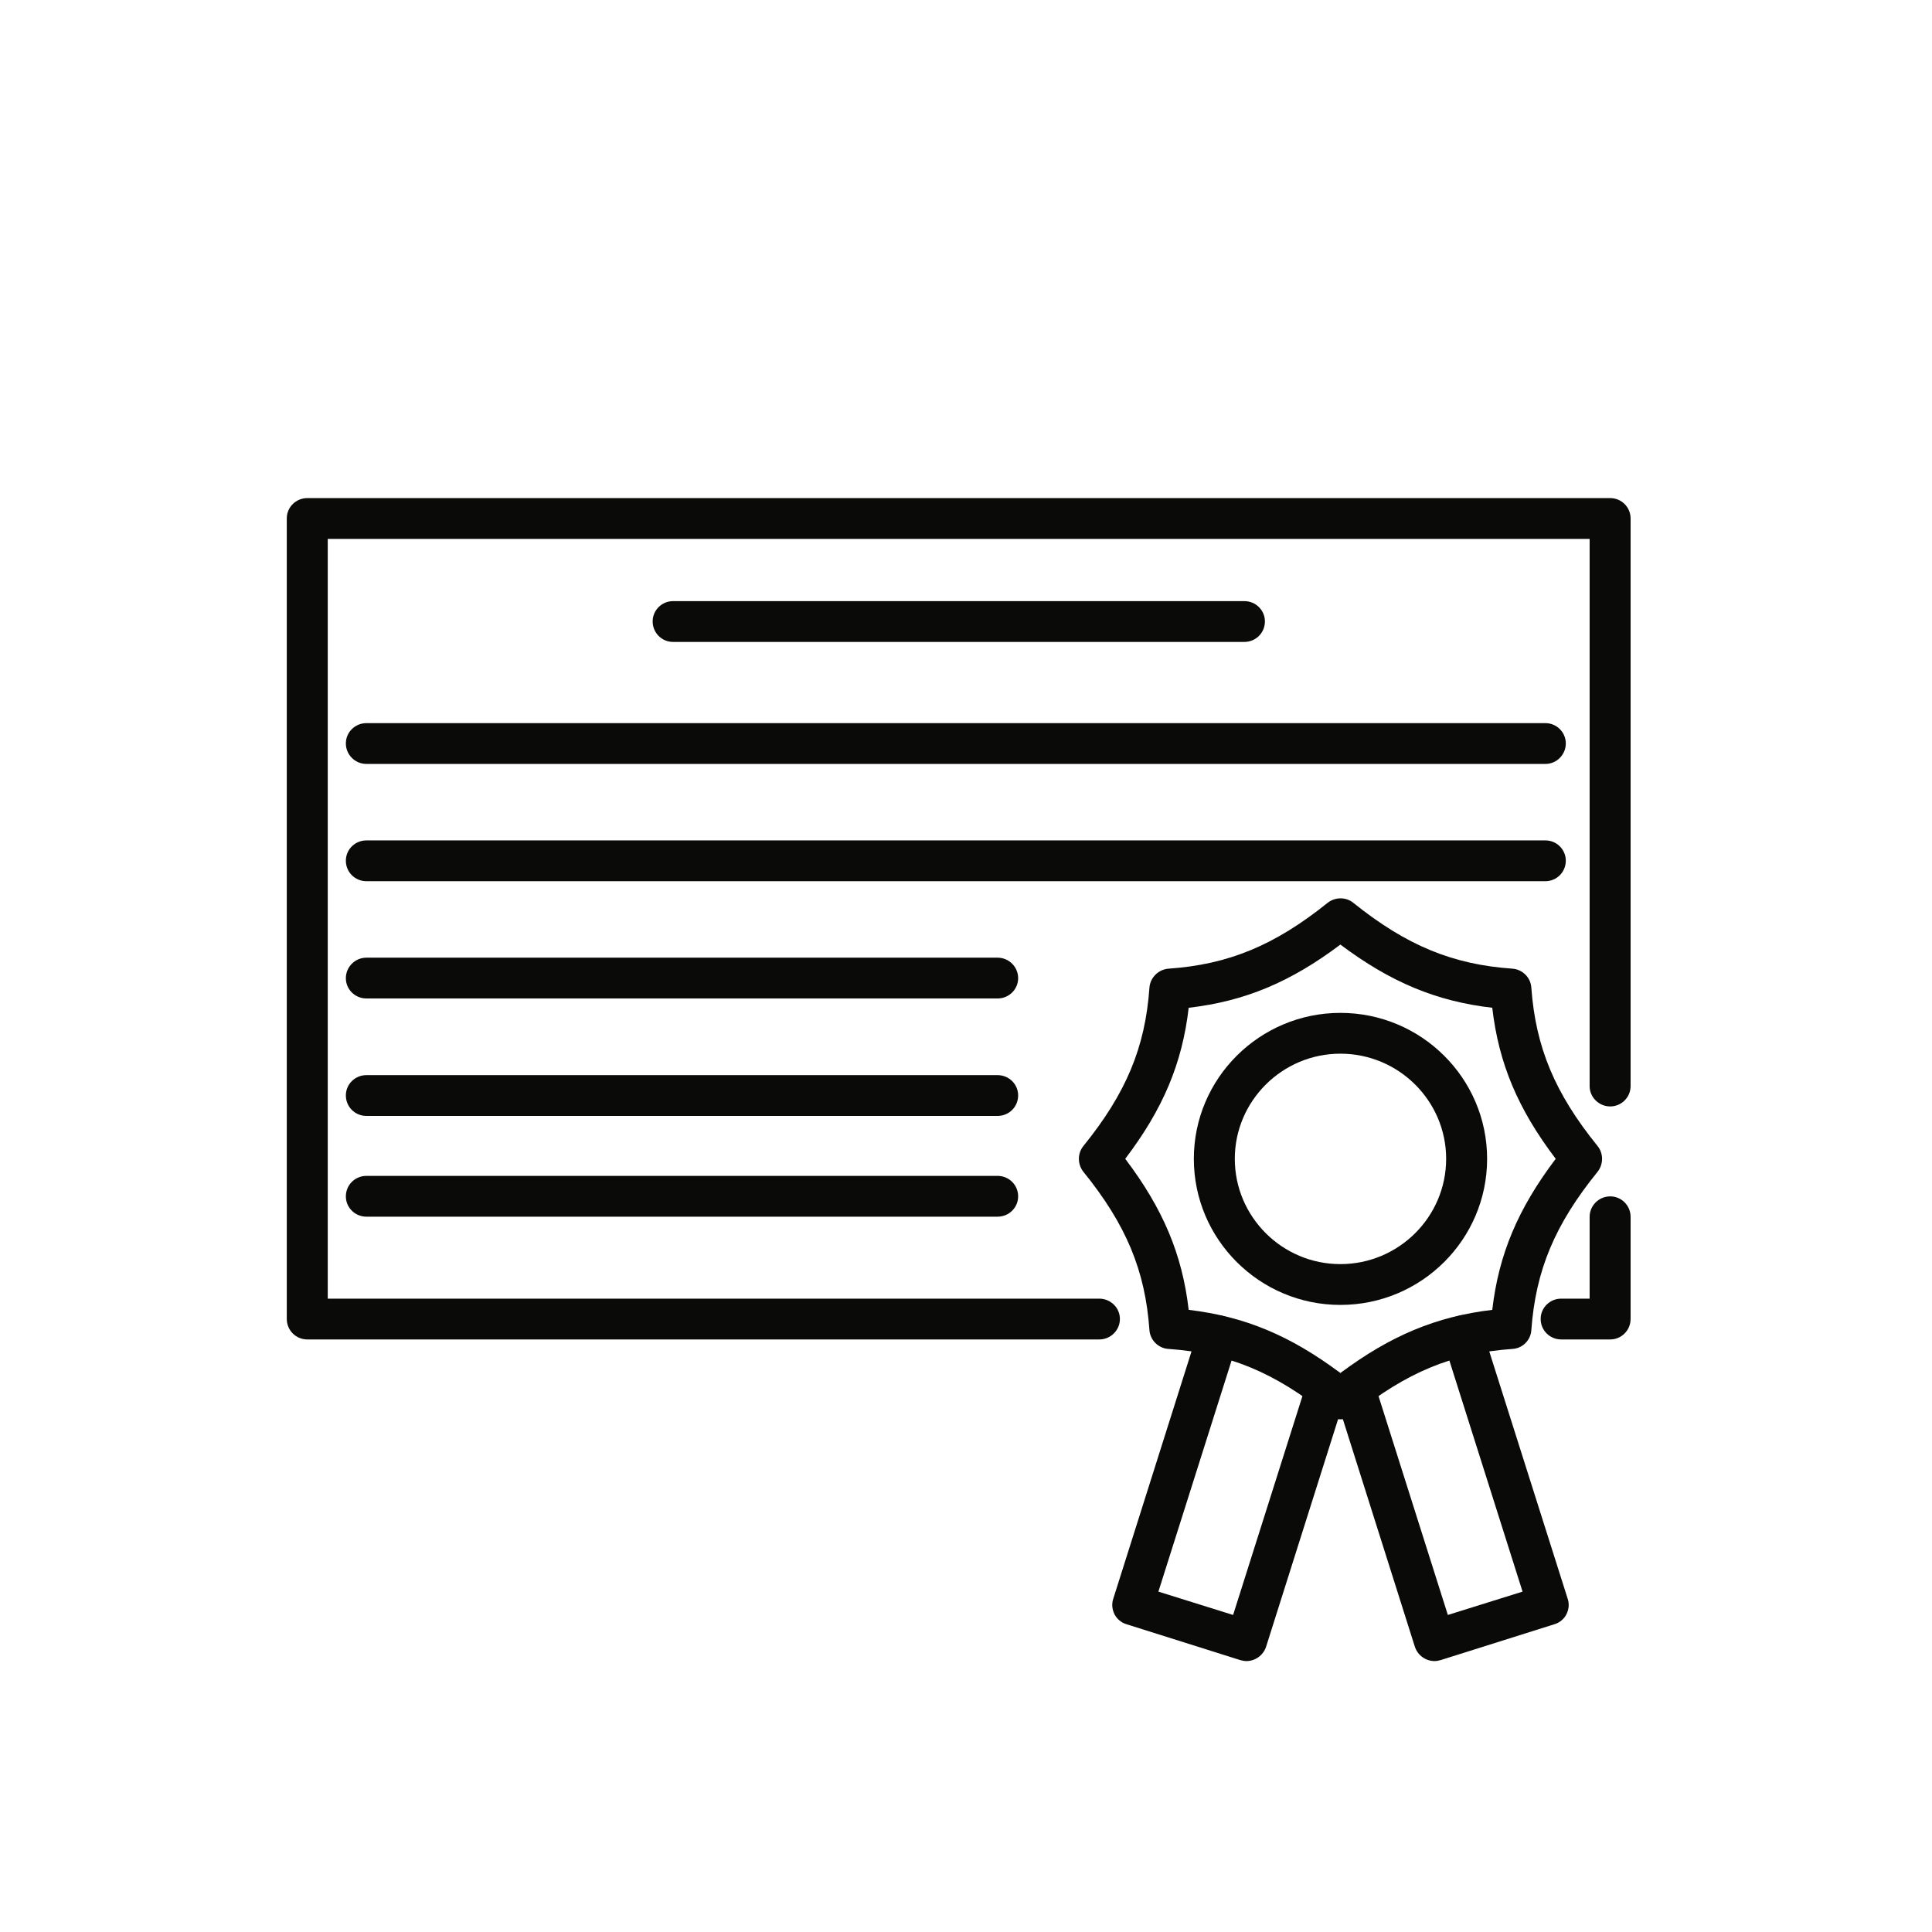 <?xml version="1.0" encoding="UTF-8"?>
<svg width="128px" height="128px" viewBox="0 0 128 128" version="1.1" xmlns="http://www.w3.org/2000/svg" xmlns:xlink="http://www.w3.org/1999/xlink">
    <!-- Generator: Sketch 49.3 (51167) - http://www.bohemiancoding.com/sketch -->
    <title>Artboard</title>
    <desc>Created with Sketch.</desc>
    <defs></defs>
    <g id="Artboard" stroke="none" stroke-width="1" fill="none" fill-rule="evenodd">
        <g id="Group-3" transform="translate(19, 33)" fill="#0A0B09">
            <path d="M69.804,36.809 C65.953,36.809 62.809,39.939 62.809,43.774 C62.809,47.621 65.953,50.751 69.804,50.751 C73.667,50.751 76.811,47.621 76.811,43.774 C76.811,39.939 73.667,36.809 69.804,36.809 Z M69.804,53.454 C64.451,53.454 60.095,49.117 60.095,43.774 C60.095,38.443 64.451,34.106 69.804,34.106 C75.169,34.106 79.525,38.443 79.525,43.774 C79.525,49.117 75.169,53.454 69.804,53.454 Z" id="Fill-7143"></path>
            <path d="M59.754,53.781 C63.466,54.221 66.496,55.49 69.804,57.967 C73.124,55.49 76.154,54.221 79.866,53.781 C80.295,50.097 81.57,47.08 84.07,43.774 C81.57,40.48 80.295,37.463 79.866,33.767 C76.154,33.339 73.124,32.07 69.804,29.581 C66.496,32.07 63.466,33.339 59.754,33.767 C59.325,37.463 58.05,40.48 55.55,43.774 C58.05,47.08 59.325,50.097 59.754,53.781 Z M69.804,61.034 C69.513,61.034 69.21,60.934 68.958,60.733 C65.435,57.917 62.38,56.647 58.416,56.37 C57.747,56.333 57.204,55.792 57.153,55.126 C56.876,51.178 55.613,48.136 52.773,44.629 C52.381,44.126 52.381,43.422 52.773,42.931 C55.613,39.424 56.876,36.382 57.153,32.434 C57.204,31.768 57.747,31.227 58.416,31.177 C62.38,30.901 65.435,29.643 68.958,26.815 C69.45,26.425 70.17,26.413 70.662,26.815 C74.184,29.643 77.24,30.901 81.204,31.177 C81.873,31.227 82.416,31.768 82.454,32.434 C82.744,36.382 84.007,39.424 86.847,42.931 C87.239,43.422 87.239,44.126 86.847,44.629 C84.007,48.136 82.744,51.166 82.454,55.126 C82.416,55.792 81.873,56.333 81.204,56.37 C77.24,56.647 74.184,57.917 70.662,60.733 C70.41,60.934 70.107,61.034 69.804,61.034 Z" id="Fill-7144"></path>
            <path d="M63.58,77.05 C63.453,77.05 63.314,77.025 63.175,76.987 L55.638,74.611 C55.297,74.511 55.007,74.272 54.843,73.958 C54.679,73.631 54.641,73.266 54.755,72.927 L60.398,55.088 C60.625,54.384 61.395,53.982 62.102,54.208 C62.822,54.434 63.213,55.189 62.986,55.905 L57.747,72.449 L62.696,73.995 L67.582,58.57 C67.809,57.854 68.579,57.464 69.286,57.69 C70.006,57.917 70.397,58.671 70.17,59.387 L64.88,76.107 C64.691,76.673 64.16,77.05 63.58,77.05" id="Fill-7145"></path>
            <path d="M76.04,77.05 C75.46,77.05 74.929,76.673 74.74,76.107 L69.45,59.387 C69.223,58.671 69.614,57.917 70.334,57.69 C71.041,57.464 71.811,57.854 72.038,58.57 L76.924,73.995 L81.873,72.449 L76.634,55.905 C76.406,55.189 76.798,54.434 77.517,54.208 C78.225,53.982 78.995,54.384 79.209,55.088 L84.865,72.927 C84.979,73.266 84.941,73.631 84.777,73.958 C84.613,74.272 84.322,74.511 83.981,74.611 L76.444,76.987 C76.305,77.025 76.167,77.05 76.04,77.05" id="Fill-7146"></path>
            <path d="M87.681,55.742 L84.436,55.742 C83.678,55.742 83.073,55.138 83.073,54.384 C83.073,53.642 83.678,53.039 84.436,53.039 L86.317,53.039 L86.317,47.621 C86.317,46.866 86.936,46.263 87.681,46.263 C88.425,46.263 89.031,46.866 89.031,47.621 L89.031,54.384 C89.031,55.138 88.425,55.742 87.681,55.742" id="Fill-7147"></path>
            <path d="M53.833,55.742 L1.363,55.742 C0.606,55.742 0,55.138 0,54.384 L0,1.345 C0,0.603 0.606,0 1.363,0 L87.681,0 C88.425,0 89.031,0.603 89.031,1.345 L89.031,38.959 C89.031,39.701 88.425,40.304 87.681,40.304 C86.936,40.304 86.317,39.701 86.317,38.959 L86.317,2.703 L2.714,2.703 L2.714,53.039 L53.833,53.039 C54.578,53.039 55.197,53.642 55.197,54.384 C55.197,55.138 54.578,55.742 53.833,55.742" id="Fill-7148"></path>
            <path d="M83.388,17.613 L5.277,17.613 C4.52,17.613 3.914,16.997 3.914,16.255 C3.914,15.513 4.52,14.91 5.277,14.91 L83.388,14.91 C84.133,14.91 84.739,15.513 84.739,16.255 C84.739,16.997 84.133,17.613 83.388,17.613" id="Fill-7149"></path>
            <path d="M83.388,25.382 L5.277,25.382 C4.52,25.382 3.914,24.778 3.914,24.024 C3.914,23.282 4.52,22.679 5.277,22.679 L83.388,22.679 C84.133,22.679 84.739,23.282 84.739,24.024 C84.739,24.778 84.133,25.382 83.388,25.382" id="Fill-7150"></path>
            <path d="M47.091,33.151 L5.277,33.151 C4.52,33.151 3.914,32.547 3.914,31.806 C3.914,31.064 4.52,30.448 5.277,30.448 L47.091,30.448 C47.849,30.448 48.455,31.064 48.455,31.806 C48.455,32.547 47.849,33.151 47.091,33.151" id="Fill-7151"></path>
            <path d="M47.091,40.933 L5.277,40.933 C4.52,40.933 3.914,40.329 3.914,39.575 C3.914,38.833 4.52,38.23 5.277,38.23 L47.091,38.23 C47.849,38.23 48.455,38.833 48.455,39.575 C48.455,40.329 47.849,40.933 47.091,40.933" id="Fill-7152"></path>
            <path d="M47.091,47.608 L5.277,47.608 C4.52,47.608 3.914,47.005 3.914,46.263 C3.914,45.509 4.52,44.905 5.277,44.905 L47.091,44.905 C47.849,44.905 48.455,45.509 48.455,46.263 C48.455,47.005 47.849,47.608 47.091,47.608" id="Fill-7153"></path>
            <path d="M63.441,9.529 L25.591,9.529 C24.846,9.529 24.24,8.926 24.24,8.171 C24.24,7.43 24.846,6.826 25.591,6.826 L63.441,6.826 C64.198,6.826 64.804,7.43 64.804,8.171 C64.804,8.926 64.198,9.529 63.441,9.529" id="Fill-7154"></path>
        </g>
    </g>
</svg>